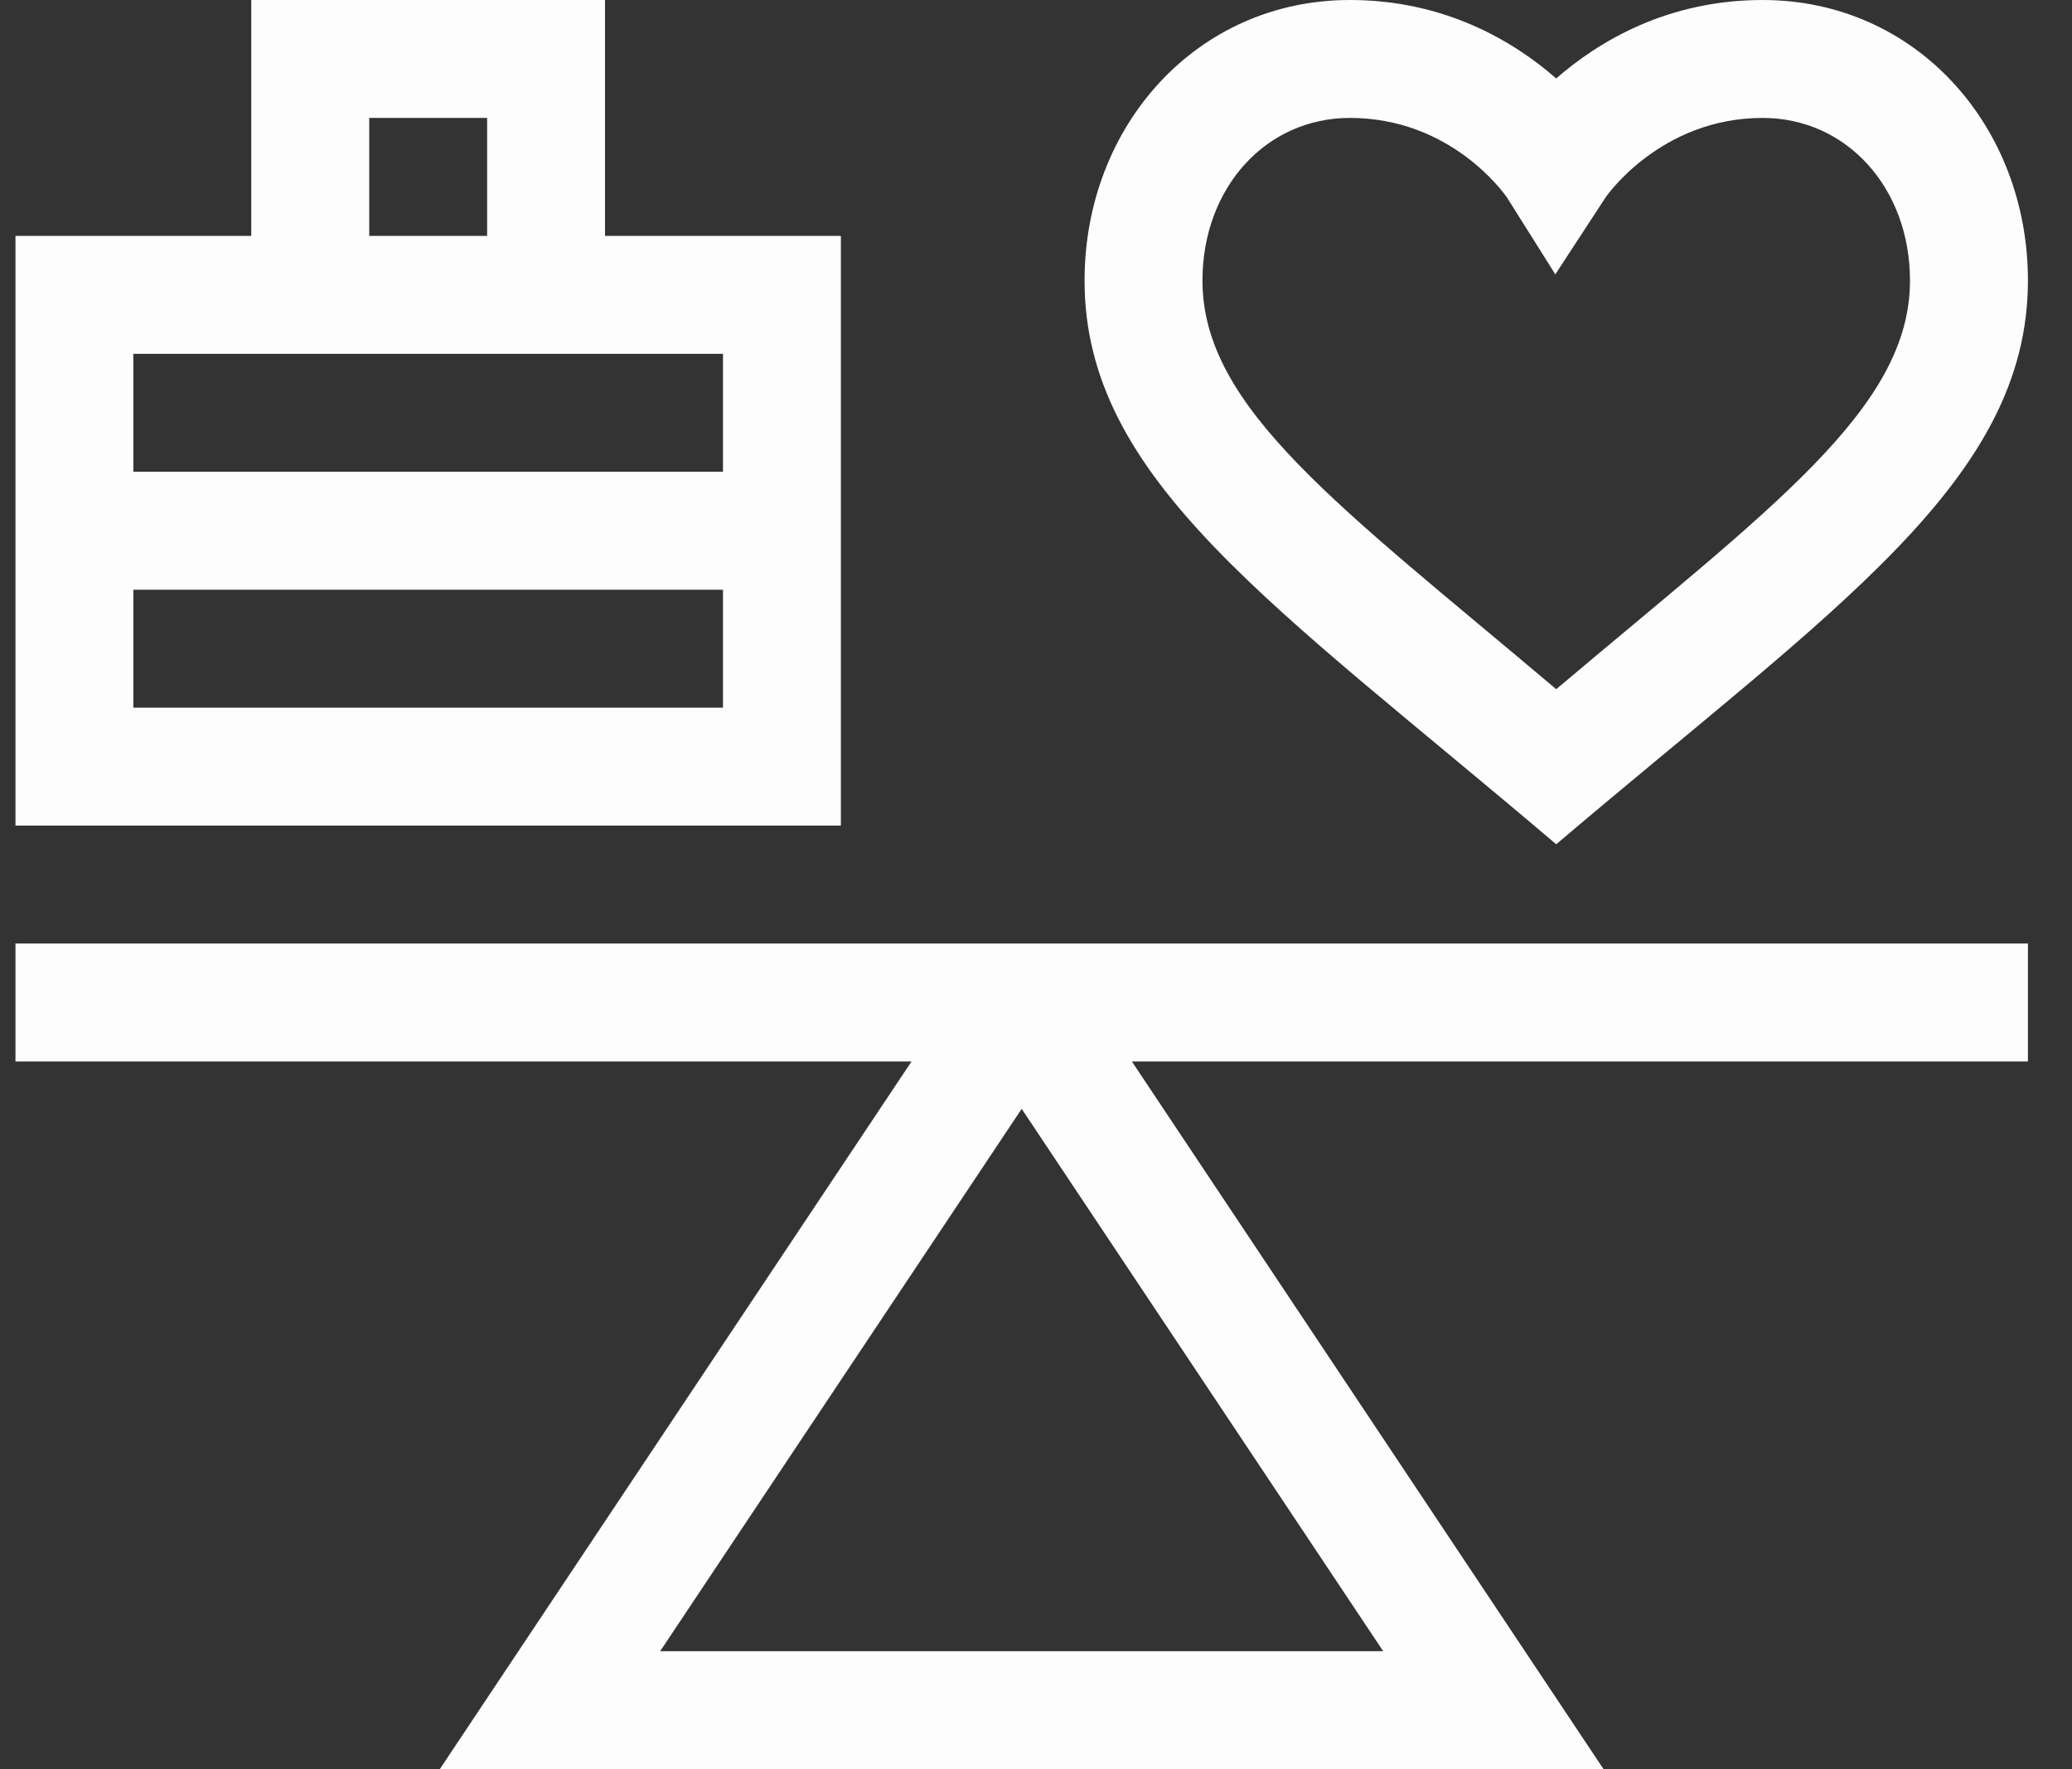 <svg width="41" height="35" viewBox="0 0 41 35" fill="none" xmlns="http://www.w3.org/2000/svg">
<rect x="0" y="0" width="41" height="35" fill="#333333" stroke="none"/>
<path d="M0.306 18.667V21H18.037L8.703 35H31.73L22.397 21H40.128V18.667H0.306ZM13.063 32.667L20.217 21.937L27.37 32.667H13.063Z" fill="#FDFDFD"/>
<path d="M16.639 4.667H11.972V0H4.972V4.667H0.306V16.333H16.639V4.667ZM7.306 2.333H9.639V4.667H7.306V2.333ZM14.306 14H2.639V11.667H14.306V14ZM14.306 9.333H2.639V7H14.306V9.333Z" fill="#FDFDFD"/>
<path d="M30.794 16.703C36.285 12.036 40.128 9.52 40.128 5.55C40.128 2.494 37.912 0 34.878 0C32.986 0 31.625 0.826 30.794 1.552C29.963 0.826 28.602 0 26.711 0C23.679 0 21.461 2.492 21.461 5.551C21.461 9.503 25.227 11.971 30.794 16.703ZM26.711 2.333C28.692 2.333 29.741 3.795 29.82 3.908L30.776 5.428L31.771 3.905C31.781 3.889 32.854 2.333 34.878 2.333C36.54 2.333 37.794 3.716 37.794 5.551C37.794 8.081 35.063 10.029 30.794 13.635C26.515 10.021 23.794 8.077 23.794 5.551C23.794 3.716 25.048 2.333 26.711 2.333Z" fill="#FDFDFD"/>
</svg>
